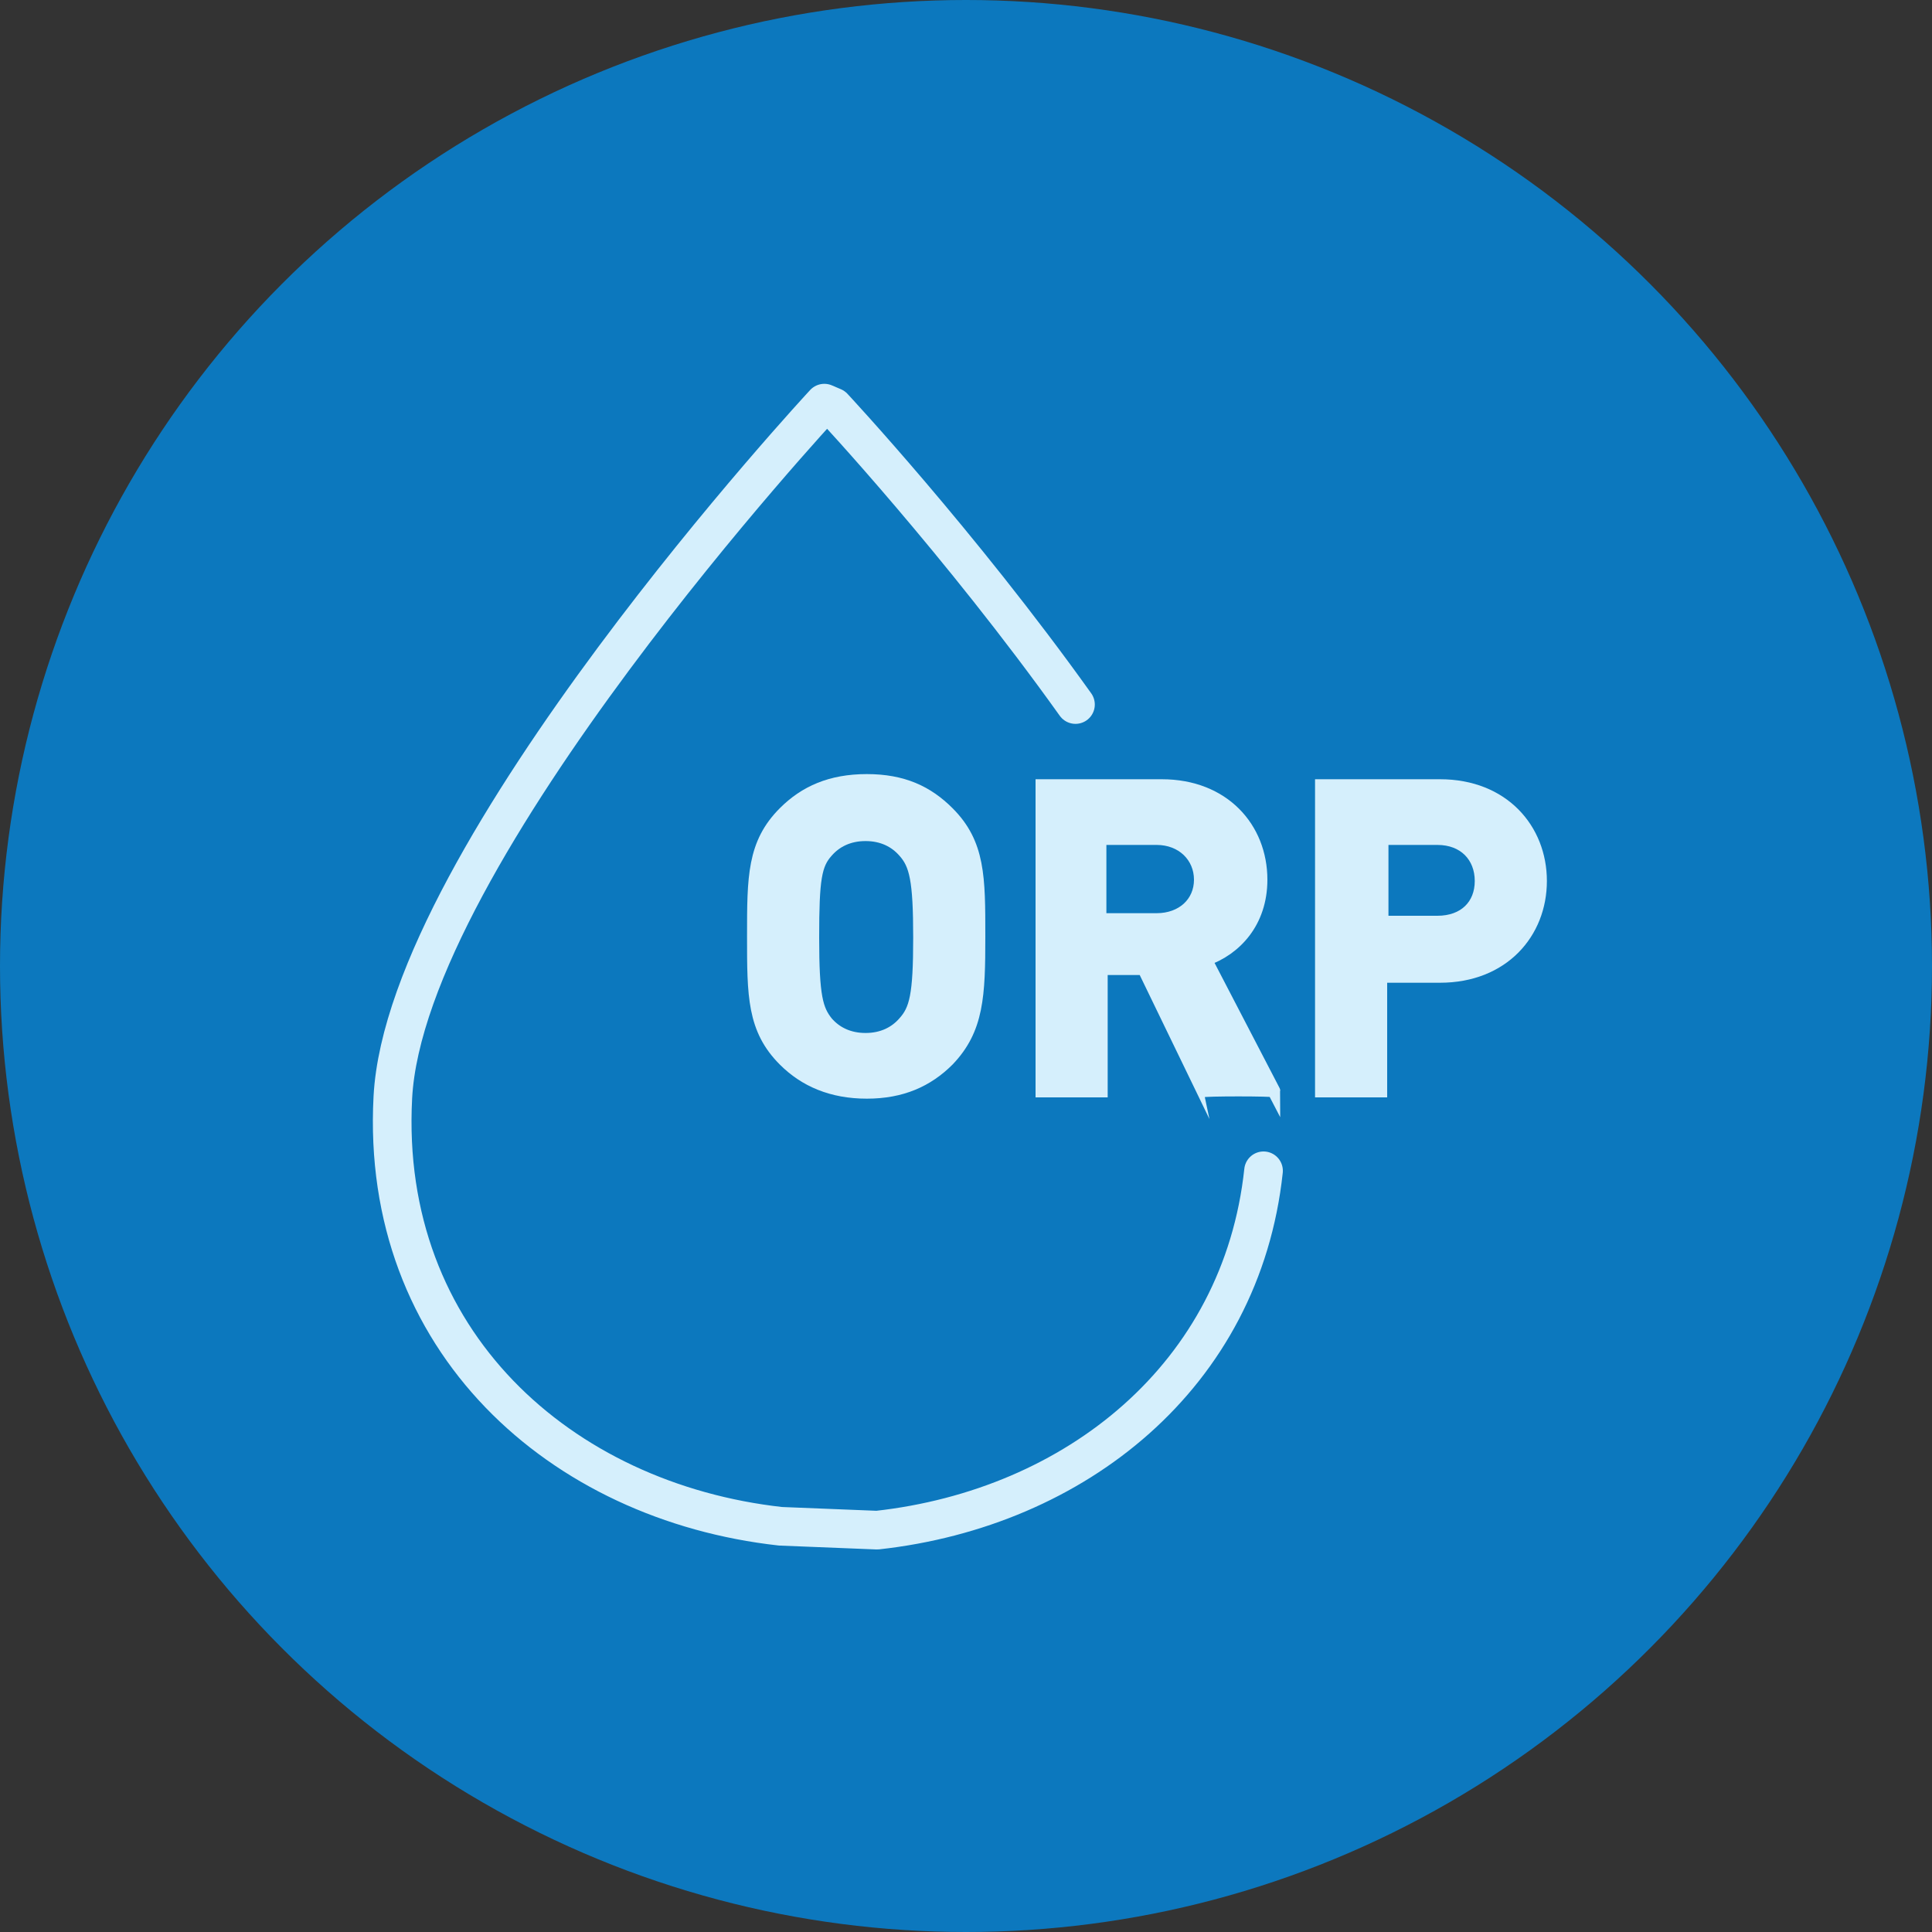 <?xml version="1.0" encoding="utf-8"?>
<!-- Generator: Adobe Illustrator 28.0.0, SVG Export Plug-In . SVG Version: 6.00 Build 0)  -->
<svg version="1.1" id="Layer_1" xmlns="http://www.w3.org/2000/svg" xmlns:xlink="http://www.w3.org/1999/xlink" x="0px" y="0px"
	 viewBox="0 0 150 150" style="enable-background:new 0 0 150 150;" xml:space="preserve"><rect x="0" y="0" width="150" height="150" fill="#333333" stroke="none"/>
<style type="text/css">
	.st0{fill:#0C78BE;}
	.st1{fill:#D5EFFC;stroke:#D5EFFC;stroke-miterlimit:10;}
	.st2{fill:none;stroke:#D5EFFC;stroke-width:3;stroke-linecap:round;stroke-linejoin:round;}
</style>
<circle class="st0" cx="75" cy="75" r="75"/>
<g>
	<g>
		<path class="st1" d="M73.6,82.3c-1.6,1.6-3.6,2.5-6.3,2.5s-4.8-0.9-6.4-2.5c-2.4-2.4-2.4-5-2.4-9.6s0-7.2,2.4-9.6
			c1.6-1.6,3.6-2.5,6.4-2.5s4.7,0.9,6.3,2.5c2.4,2.4,2.4,5,2.4,9.6S75.9,79.9,73.6,82.3z M70.2,66.1c-0.7-0.8-1.7-1.3-3-1.3
			s-2.3,0.5-3,1.3c-0.9,1-1.1,2.1-1.1,6.7s0.3,5.6,1.1,6.6c0.7,0.8,1.7,1.3,3,1.3s2.3-0.5,3-1.3c0.9-1,1.2-2.1,1.2-6.6
			S71.1,67.1,70.2,66.1z"/>
		<path class="st1" d="M93.4,84.7l-4.6-9.5h-3.3v9.5h-4.6V61h9.3c4.8,0,7.7,3.3,7.7,7.3c0,3.3-2,5.4-4.3,6.2l5.3,10.2
			C98.9,84.6,93.4,84.6,93.4,84.7z M89.8,65.1h-4.4v6.3h4.4c2,0,3.4-1.3,3.4-3.1S91.8,65.1,89.8,65.1z"/>
		<path class="st1" d="M111.8,75.8h-4.6v8.9h-4.6V61h9.2c4.9,0,7.8,3.4,7.8,7.4S116.7,75.8,111.8,75.8z M111.6,65.1h-4.3v6.5h4.3
			c2.1,0,3.4-1.3,3.4-3.2S113.7,65.1,111.6,65.1z"/>
	</g>
	<path class="st2" d="M83.5,54.7c-9-12.6-18.8-23.1-18.8-23.1L64,31.3c0,0-32.5,35-33.5,53.9s13,31.4,30.1,33.3l7.5,0.3
		c15.4-1.7,28.3-12,30-27.9"/>
</g>
</svg>
